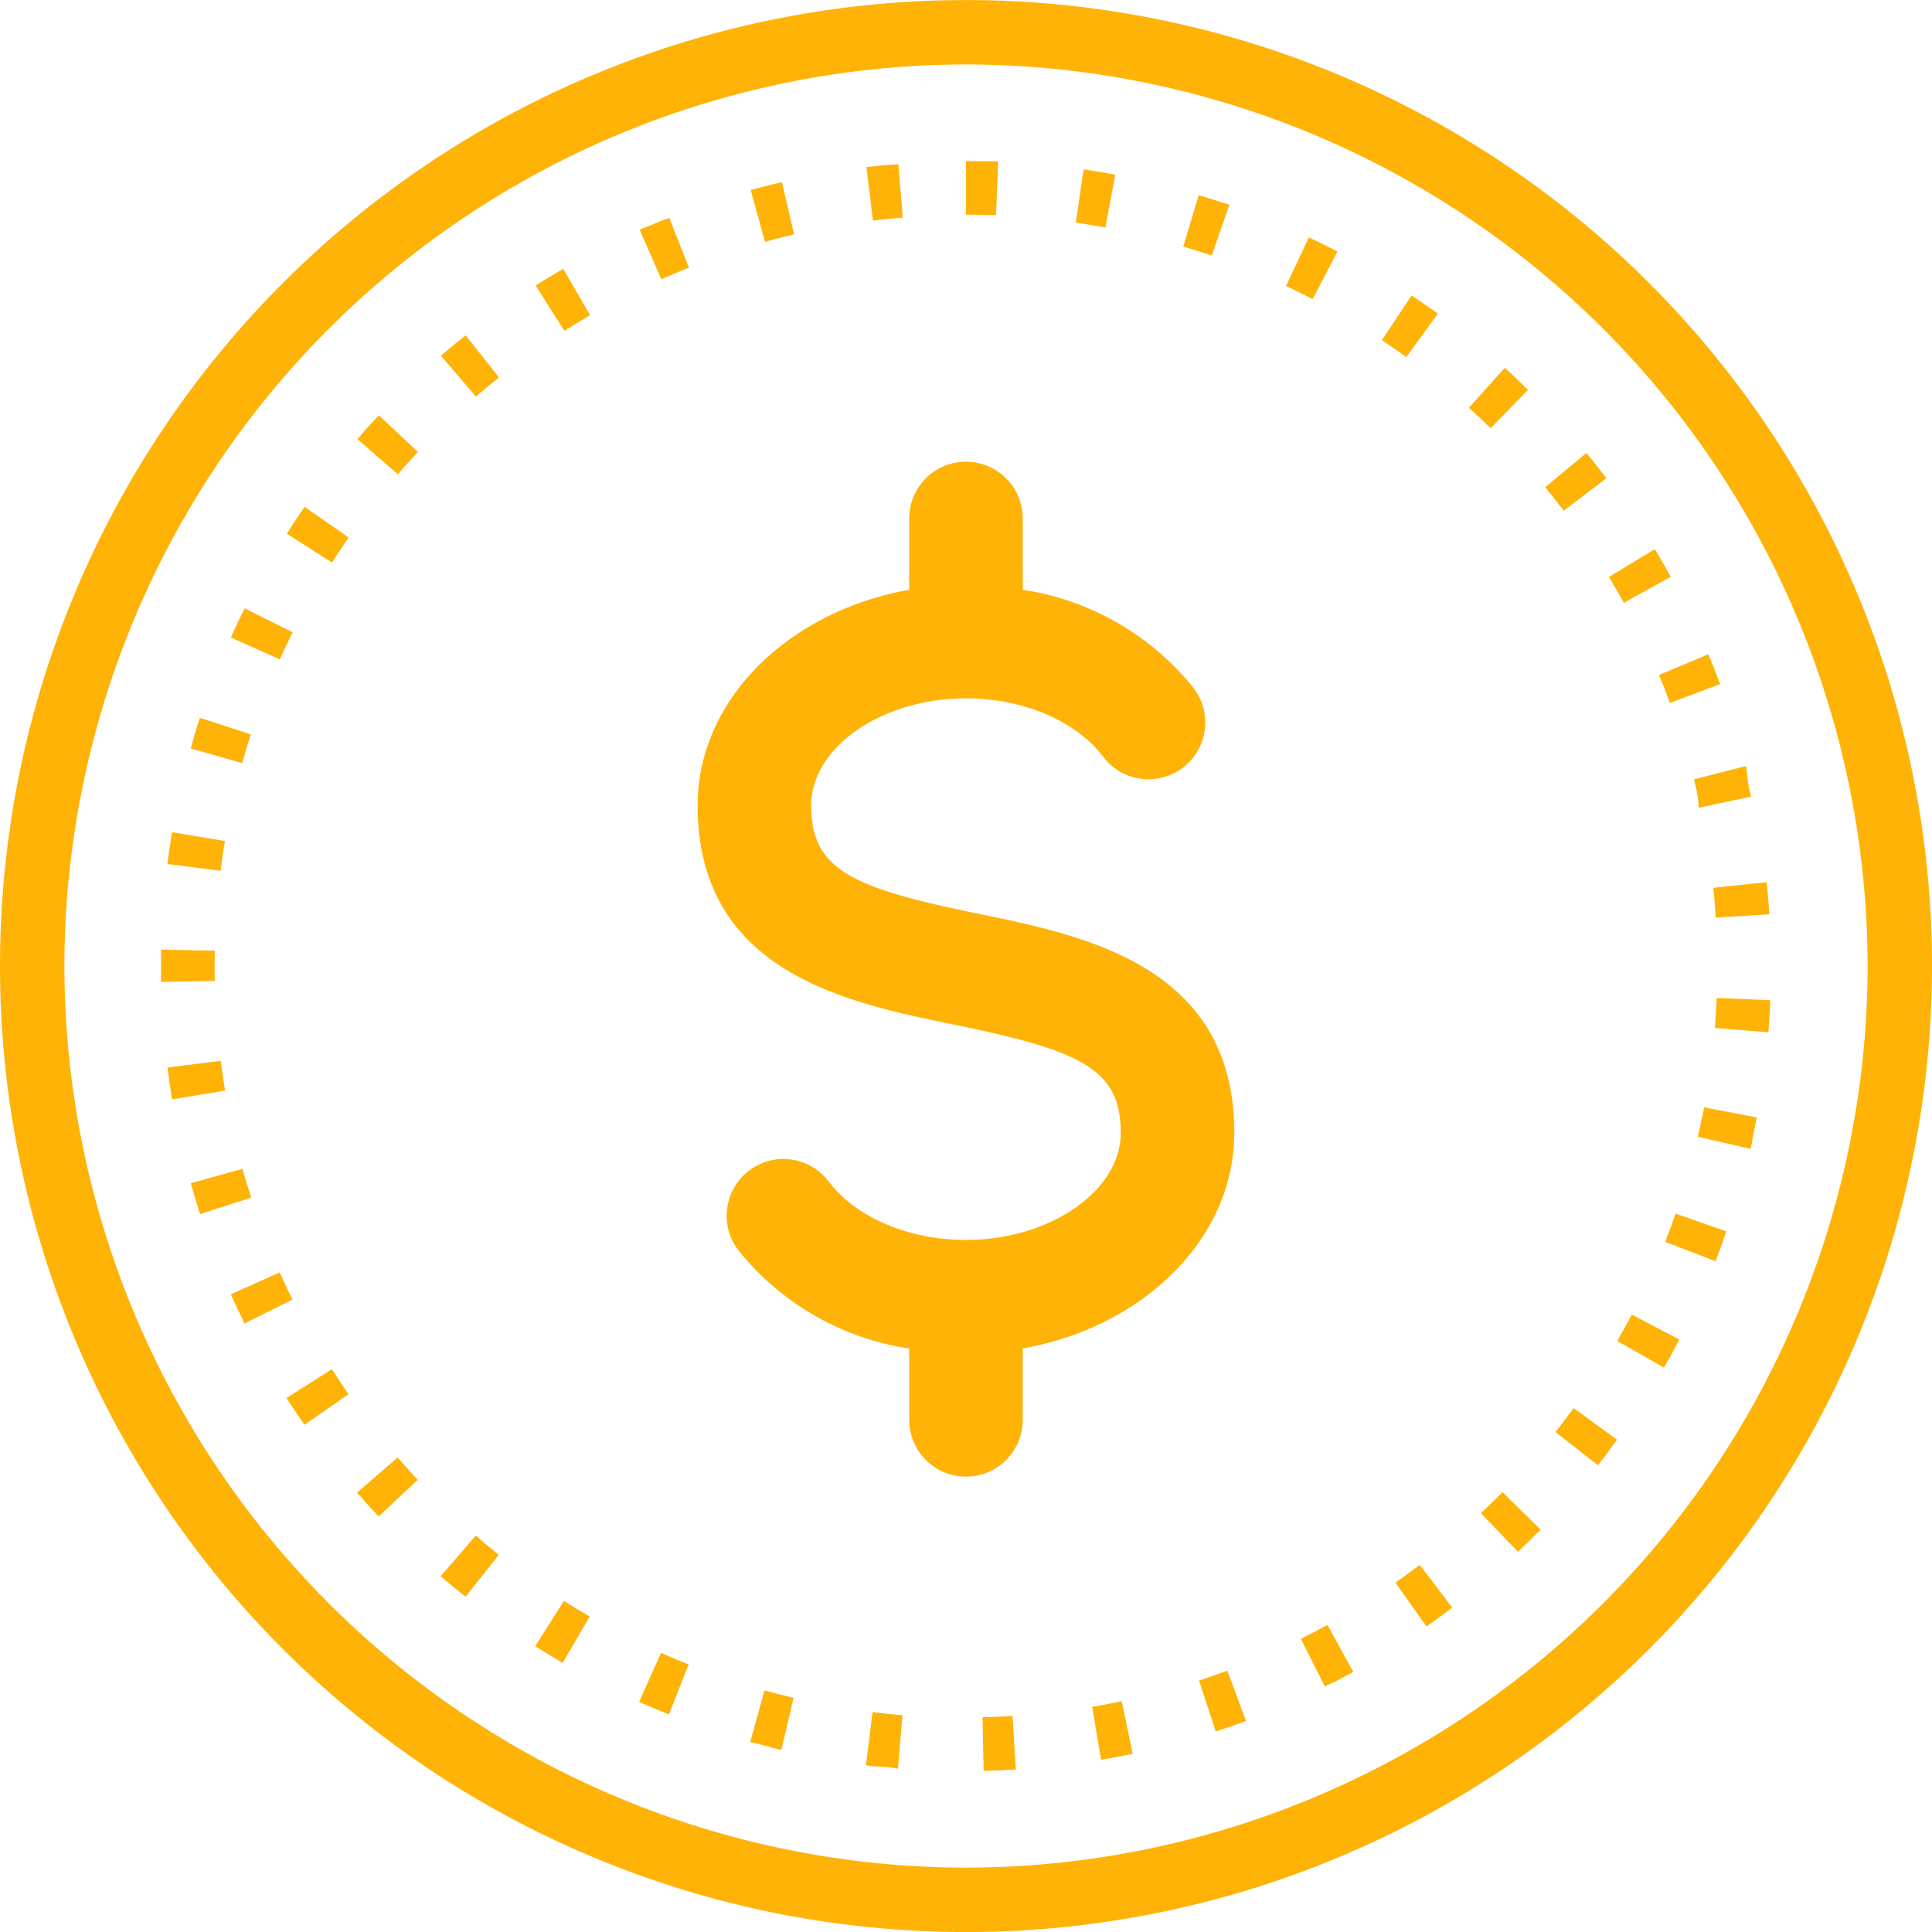 <svg xmlns="http://www.w3.org/2000/svg" width="150" height="150" viewBox="0 0 150 150">  <path id="TopTask_icon_coin-yellow" d="M-6001,10332a75,75,0,0,1,75-75,75,75,0,0,1,75,75,75,75,0,0,1-75,75A75,75,0,0,1-6001,10332Zm5,0a70.077,70.077,0,0,0,70,70,70.081,70.081,0,0,0,70-70,70.082,70.082,0,0,0-70-70A70.078,70.078,0,0,0-5996,10332Zm71.281,58.32c.777-.02,1.563-.051,2.334-.1l.254,4.156c-.826.051-1.662.09-2.5.105Zm-7.674,3.859v0a.832.832,0,0,1-.1-.012.479.479,0,0,1-.074-.008h-.025c-.018,0-.031,0-.047,0h0a.025.025,0,0,0-.021-.008h-.029c-.014,0-.027,0-.047,0h0a.029.029,0,0,0-.018,0h-.031a.035.035,0,0,0-.02,0h0a.054.054,0,0,1-.023,0h-.027a.029.029,0,0,0-.018,0h-.029a.022.022,0,0,0-.02-.008.039.039,0,0,1-.021,0h-.021c-.01,0-.018,0-.025,0h-.027a.046.046,0,0,0-.021,0c-.025,0-.051,0-.076-.008-.217-.023-.436-.051-.656-.078l.516-4.137c.766.1,1.547.176,2.318.246l-.346,4.148C-5931.658,10394.242-5932.023,10394.207-5932.391,10394.176Zm16.188-4.664c.764-.129,1.535-.277,2.293-.437l.855,4.078q-1.216.258-2.453.469Zm-26.178,2.813c-.008,0-.012,0-.016,0l-.055-.012-.006-.008h-.02c-.006,0-.01,0-.014-.008h-.02a.008.008,0,0,0-.008,0,.064.064,0,0,1-.025-.008h-.006s-.008,0-.012-.008h-.014s0,0-.008,0-.01,0-.012,0h-.008a.032.032,0,0,0-.02,0s0,0,0,0-.018,0-.021-.008h0a.046.046,0,0,0-.023,0h0c-.006,0-.014,0-.018-.008h-.006a.345.345,0,0,1-.061-.016l1.113-4.012c.746.2,1.5.4,2.26.574l-.955,4.059C-5941.021,10392.684-5941.7,10392.508-5942.381,10392.324Zm34.475-4.855c.734-.238,1.477-.5,2.2-.77l1.449,3.91c-.7.254-1.4.5-2.107.734-.033.016-.062.023-.092.035h-.006s-.008,0-.016,0,0,0,0,0-.012,0-.018,0h-.008a.026.026,0,0,1-.018,0c-.01.008-.014.012-.023.012s0,0,0,0a.016.016,0,0,0-.014,0h-.01a.017.017,0,0,1-.012,0s-.01,0-.012,0-.01,0-.01.008a.013.013,0,0,0-.01,0Zm-43.471,1.66,1.7-3.809c.707.316,1.43.617,2.148.9l-1.537,3.875Q-5950.239,10389.635-5951.377,10389.129Zm51.377-4.9c.691-.344,1.385-.707,2.066-1.078l2.006,3.648c-.424.23-.854.465-1.283.684a.878.878,0,0,1-.082.047c-.027.016-.059.027-.086.043l-.02.012h0c-.01,0-.012,0-.018.012h0c-.014.008-.027.012-.041.02h0a.068.068,0,0,1-.018.012s-.006,0-.008,0a.124.124,0,0,1-.014,0s0,0-.006,0-.008,0-.012,0-.006.008-.01.008-.008,0-.012,0-.006,0-.01,0a.02.02,0,0,1-.016.008s0,0-.008,0-.008.008-.012.012h-.01l-.01.008s-.006,0-.008,0h-.008c-.023.016-.043.023-.066.039h0c-.148.078-.3.148-.451.227Zm-59.449.574,2.234-3.52c.654.418,1.324.82,2,1.211l-2.092,3.6C-5958.035,10385.68-5958.744,10385.25-5959.449,10384.8Zm66.795-4.937c.637-.441,1.27-.91,1.887-1.375l2.521,3.316c-.43.332-.867.652-1.307.969h0a.994.994,0,0,0-.092.066h0c-.02.016-.037.027-.055.043h0a.2.2,0,0,0-.033.027h-.006c-.018.012-.035.027-.055.039h0a.131.131,0,0,1-.033.023l0,0c-.02.016-.037.027-.055.043h0a.274.274,0,0,0-.035.023s0,0,0,0a.366.366,0,0,0-.057.039.141.141,0,0,1-.037.023h0c-.08.055-.158.117-.236.172Zm-72.223,1.074a.056.056,0,0,0-.029-.023s0,0,0,0a.256.256,0,0,0-.025-.023h0a.146.146,0,0,0-.027-.023,0,0,0,0,1,0,0,.111.111,0,0,1-.025-.02l-.008,0c-.008-.012-.018-.016-.025-.023h0a.1.1,0,0,0-.023-.02.009.009,0,0,1-.006-.008c-.01,0-.016-.016-.025-.02s0,0-.01-.008-.012-.008-.02-.016l-.01-.008-.021-.012a.032.032,0,0,0-.006-.012.089.089,0,0,1-.025-.016s0-.008-.01-.012l-.02-.012-.01-.012-.018-.012c-.006,0-.008,0-.012-.012s-.014-.012-.021-.016-.006,0-.012-.012l-.016-.012s-.008,0-.016-.008a.056.056,0,0,0-.014-.016.025.025,0,0,0-.014-.008c-.008,0-.012-.012-.018-.02s-.01,0-.014-.008-.01-.012-.014-.012a.069.069,0,0,1-.02-.016c0-.008-.01-.008-.014-.012a.025.025,0,0,0-.014-.008c-.006-.008-.012-.008-.02-.02s-.008,0-.012-.008a.036.036,0,0,1-.014-.016l-.02-.012s-.006-.008-.012-.008-.008-.012-.014-.012a.112.112,0,0,0-.018-.016c0-.008-.012-.012-.016-.016s-.008,0-.012,0a.052.052,0,0,0-.023-.02s0-.008-.008-.008a.1.1,0,0,1-.014-.016.085.085,0,0,1-.02-.012.118.118,0,0,0-.016-.016s0,0-.01-.008a.068.068,0,0,1-.025-.02s0,0-.006,0-.021-.02-.033-.027l0,0s-.008-.012-.014-.012-.006,0-.008-.008a.057.057,0,0,1-.023-.02s-.01,0-.01-.008c-.018-.012-.033-.027-.051-.039,0,0,0,0-.006-.008a.063.063,0,0,1-.025-.02s0,0-.01-.008-.033-.027-.051-.039c0,0,0,0,0,0s-.021-.02-.031-.027h0c-.021-.016-.035-.027-.055-.043,0,0,0,0-.006,0a.18.18,0,0,0-.027-.027s0,0-.006,0-.033-.027-.049-.043h0c-.012-.012-.021-.02-.035-.031h0c-.018-.016-.033-.027-.053-.043v0c-.205-.168-.412-.344-.615-.516l2.725-3.16c.586.508,1.189,1.008,1.795,1.492l-2.59,3.262Zm78.857-6.469c.568-.531,1.127-1.082,1.67-1.629l2.975,2.914c-.01.008-.016.016-.025.023l0,0c-.01.008-.018.02-.027.023s0,0,0,0-.014.02-.023.023,0,0,0,0a.139.139,0,0,1-.025.023s0,0-.008.008l-.02.023s0,0-.008,0a.042.042,0,0,1-.016.02l-.01.008a.207.207,0,0,1-.02.023l-.01,0a.038.038,0,0,1-.02.02s-.006.008-.01.016l-.014.012s-.01.012-.014.016l-.014.012a.1.1,0,0,1-.014.016l-.014.012c0,.012-.01.012-.014.016l-.012.012c-.008,0-.014.016-.023.02s0,0-.006.008-.008.012-.014.016-.006,0-.008.008-.016.016-.025.023l0,0a.18.18,0,0,1-.027.027s0,0,0,0a.355.355,0,0,1-.049.047l0,0c-.027.027-.053.055-.08.078,0,0,0,0,0,0-.4.4-.809.793-1.221,1.184Zm-86.055-.242h0c-.018-.02-.031-.035-.047-.051a0,0,0,0,0,0,0,.114.114,0,0,0-.025-.027.032.032,0,0,0-.006-.012c-.008,0-.012-.012-.018-.016a.156.156,0,0,1-.012-.016s-.01-.008-.012-.012-.012-.016-.018-.016-.006-.008-.01-.016a.036.036,0,0,1-.014-.016l-.008,0c-.008-.012-.016-.02-.02-.027s-.006,0-.01-.008a.052.052,0,0,0-.021-.02c0-.008,0-.008,0-.008a.1.1,0,0,1-.02-.027h-.006c-.006-.008-.014-.016-.021-.027h0c-.312-.348-.625-.7-.932-1.051l3.152-2.73c.506.586,1.033,1.172,1.563,1.734l-3.039,2.848C-5971.766,10374.559-5971.918,10374.395-5972.074,10374.227Zm41.666-7v-5.539a21.021,21.021,0,0,1-13.275-7.641,4.409,4.409,0,0,1,.848-6.176,4.412,4.412,0,0,1,6.178.848c2.123,2.8,6.209,4.539,10.658,4.539,6.514,0,12.016-3.809,12.016-8.312,0-4.957-3.062-6.379-12.9-8.395-8.418-1.723-19.949-4.082-19.949-17.035,0-8.2,7.049-15.062,16.424-16.734v-5.543a4.407,4.407,0,0,1,4.408-4.4,4.406,4.406,0,0,1,4.408,4.4v5.539a21.039,21.039,0,0,1,13.275,7.641,4.407,4.407,0,0,1-.848,6.176,4.406,4.406,0,0,1-6.174-.844c-2.129-2.8-6.213-4.543-10.662-4.543-6.514,0-12.016,3.8-12.016,8.309,0,4.965,3.063,6.383,12.9,8.4,8.422,1.723,19.949,4.086,19.949,17.031,0,8.2-7.047,15.07-16.424,16.738v5.543a4.407,4.407,0,0,1-4.408,4.406A4.407,4.407,0,0,1-5930.408,10367.223Zm50.174.945q.724-.914,1.412-1.859l3.369,2.457c-.125.164-.248.332-.371.5,0,.008,0,.008,0,.008a.137.137,0,0,0-.02.031l0,0c-.006.008-.012.02-.02.023s0,0,0,0-.014.02-.018.027,0,0-.006.008a.124.124,0,0,0-.02.023s0,0-.008,0a.068.068,0,0,1-.014.023s0,0,0,.012a.1.1,0,0,0-.021.02s0,.012-.006.012a.122.122,0,0,0-.016.023l-.01.012s-.008.008-.012.016l-.014.016a.035.035,0,0,0-.01.016l-.01.012c0,.008-.008.012-.01.016l-.02.02s0,.008-.006.012-.012.02-.021.027,0,0,0,0-.01.012-.012.02h0a.183.183,0,0,1-.023.035s0,0,0,.008c-.023.027-.047.059-.068.086h0c-.119.16-.238.309-.357.465h0a.237.237,0,0,0-.027.039.116.116,0,0,1-.016.016l0,.008a.216.216,0,0,0-.021.031c-.006,0-.006,0-.006.008a.124.124,0,0,0-.02.023.017.017,0,0,0-.01.008s-.006.012-.012.016,0,.008-.008.012a.06.06,0,0,0-.014.02.059.059,0,0,0-.016.016s0,.008-.008.008-.01.02-.016.027-.006,0-.008.008-.014.016-.018.023l-.006,0a.3.3,0,0,0-.018.027h0c-.008.012-.018.02-.023.027s0,0,0,.008c-.049.059-.094.121-.145.18Zm-98.361-2.4h0a.215.215,0,0,1-.037-.059s0,0-.006,0a.077.077,0,0,1,0-.012.027.027,0,0,0-.008-.008l0-.008a.047.047,0,0,1-.012-.02c-.029-.047-.059-.086-.086-.137l3.516-2.234c.414.648.846,1.3,1.291,1.941l-3.422,2.375C-5977.787,10367-5978.2,10366.395-5978.6,10365.77Zm103.162-4.672c.387-.676.768-1.359,1.127-2.047l3.689,1.938c-.209.4-.422.789-.639,1.184l0,0-.008.012s0,0,0,.008,0,0,0,.008,0,.012-.006.012,0,.008,0,.008-.006.008-.01.016,0,0,0,0-.014.027-.021.039v0a.054.054,0,0,1-.01.016v0c-.166.289-.33.586-.5.875Zm-106.684-1.559v0a.023.023,0,0,1-.01-.02h0a.054.054,0,0,0-.01-.016l0,0a.1.1,0,0,0-.008-.02l0,0-.008-.016s0,0,0-.008-.006-.008-.006-.008a.089.089,0,0,0,0-.016s0,0,0-.008-.006-.012-.008-.012v0c-.01-.02-.018-.031-.025-.047v0s0-.008-.01-.016h0q-.451-.932-.875-1.875l3.8-1.7c.316.711.65,1.422.992,2.113l-3.734,1.852Zm110.4-6.137c.285-.723.557-1.457.813-2.187l3.932,1.371c-.072.215-.152.438-.229.652l-.008.016s0,0,0,0a.036.036,0,0,1,0,.02v0a.181.181,0,0,0-.006.02,0,0,0,0,1,0,0,.2.2,0,0,0-.006.023h0a.181.181,0,0,0-.006.02s0,0,0,.008l0,.008a.019.019,0,0,1-.006.016l0,0a.043.043,0,0,0,0,.016s0,0,0,0-.006.02-.01.027v0l-.008.016v0s0,.012-.006.016l0,.008c-.01.02-.016.043-.025.066h0c0,.008,0,.016-.008.02-.168.457-.34.914-.521,1.367Zm-113.842-2.41v0s0-.008-.006-.016v-.008l-.008-.016h0a.2.2,0,0,1-.006-.023h0a.042.042,0,0,0-.008-.023s0,0,0-.008,0-.012,0-.012a.02.02,0,0,0,0-.008s0-.008,0-.016,0-.008,0-.012v0a.44.44,0,0,1-.016-.047l0,0s0-.008-.006-.02h0c-.2-.637-.393-1.281-.574-1.926l4.016-1.121c.207.746.434,1.5.672,2.234l-3.965,1.277C-5985.51,10351.16-5985.535,10351.078-5985.561,10350.992Zm116.383-5.746c.174-.758.338-1.523.482-2.281l4.094.777c-.1.523-.207,1.039-.318,1.563h0a.068.068,0,0,0-.006.023.069.069,0,0,0,0,.02l0,.008a.019.019,0,0,1-.006.016v.012s0,.008,0,.012a.055.055,0,0,1,0,.012s0,.008,0,.012l0,.008v.008a.041.041,0,0,0-.006.027l0,0v.016h0v.02l0,0c-.049.227-.1.453-.152.684Zm-118.531-3.285a.012.012,0,0,1,0-.008.073.073,0,0,0,0-.016v0a.025.025,0,0,1,0-.012v-.016s-.006,0-.006-.008a.058.058,0,0,0,0-.023v-.027a.036.036,0,0,1,0-.02c-.1-.648-.2-1.309-.279-1.961l4.135-.52c.1.77.209,1.547.336,2.309l-4.109.688C-5987.67,10342.215-5987.687,10342.086-5987.709,10341.961Zm119.848-5.164c.064-.766.111-1.555.145-2.328l4.162.172c-.008.172-.016.34-.025.512v.02a.081.081,0,0,0,0,.02v0a.08.08,0,0,1,0,.023v.023a.055.055,0,0,1,0,.016v.031a.133.133,0,0,1,0,.023h0v.027c-.033.6-.072,1.2-.121,1.8Zm-120.625-3.582c-.008-.312-.01-.617-.012-.93v-.215h0v-.52c0-.016,0-.035,0-.055v-.02h0v-.02c0-.246,0-.5.01-.738l4.164.082q-.009.6-.01,1.2c0,.379,0,.766.01,1.145l-4.164.082Zm120.508-7.3,4.143-.43c.088.824.154,1.656.209,2.488l-4.16.262C-5867.836,10327.469-5867.9,10326.684-5867.979,10325.918Zm-120.025-1.844q.161-1.242.365-2.473l4.107.688c-.127.762-.238,1.543-.338,2.309Zm118.523-6.574,4.037-1.031a.1.1,0,0,1,.006.023c0,.008,0,.016,0,.023v0s0,.008,0,.016.006,0,.006.008a.1.1,0,0,0,0,.02h0c0,.008,0,.016.008.027s0,.008.006.016v0a.079.079,0,0,0,0,.02,0,0,0,0,0,0,0,.169.169,0,0,0,0,.02v0a.2.2,0,0,0,.006.023h0a.1.1,0,0,1,.006.023s0,0,0,0,0,.016,0,.02h0c0,.008.006.012.006.016v.012a.216.216,0,0,1,.01.047h0l0,.016v0a.112.112,0,0,1,0,.02,0,0,0,0,1,0,0l.01.047v0s.006.016.006.02v0a.079.079,0,0,1,0,.02l0,0a.143.143,0,0,1,.01.039.034.034,0,0,1,0,.012.028.028,0,0,1,0,.012,0,0,0,0,0,0,0,.036.036,0,0,0,0,.02v0a.2.2,0,0,0,.006.023h0a.1.1,0,0,1,.006.023v0s0,.016,0,.02v0c.006,0,.006.016.006.016a.014.014,0,0,0,0,.008.081.081,0,0,0,0,.02v0a.058.058,0,0,0,.008.016v.012a.028.028,0,0,1,0,.012.028.028,0,0,1,0,.012.028.028,0,0,0,0,.012.03.03,0,0,0,0,.012.069.069,0,0,1,0,.012s0,0,0,.008,0,.012,0,.02v.008a.066.066,0,0,1,.006.016.012.012,0,0,0,0,.008v.016a.02.02,0,0,1,0,.008s0,0,0,.008a.055.055,0,0,1,0,.012l.008.016v.012s0,.008,0,.012,0,.008,0,.016a.014.014,0,0,1,0,.008s0,0,0,.012,0,.008,0,.012a.019.019,0,0,0,0,.008c0,.008,0,.012,0,.016a.025.025,0,0,1,0,.012c0,.008,0,.012,0,.016v.008a.019.019,0,0,1,0,.012.012.012,0,0,0,.006.012v.012s0,0,0,.012,0,0,0,.008a.112.112,0,0,1,0,.02s0,.008.006.008a.034.034,0,0,0,0,.016.012.012,0,0,0,0,.008s0,.012,0,.016a.02.02,0,0,1,0,.008s0,0,0,.008a.055.055,0,0,1,0,.012c0,.008,0,.016.006.027s0,0,0,0v.016l.006,0v.016s0,.008,0,.008a.025.025,0,0,0,0,.012v0a.239.239,0,0,1,.012.051l0,0a.051.051,0,0,0,.006.016v.008s0,.012,0,.016h0c0,.016.008.035.012.055a.042.042,0,0,1,0,.023.018.018,0,0,1,.006.016c0,.02.008.039.014.063,0,0,0,.008,0,.012v0a.169.169,0,0,1,0,.02h0c.008.023.012.047.02.074a.058.058,0,0,0,0,.023h0c0,.02.01.047.016.07h0a.038.038,0,0,0,.006.02v0c.006.027.014.059.02.094.047.2.092.406.135.613l-4.076.867C-5869.109,10319.016-5869.287,10318.254-5869.48,10317.5Zm-116.709-2.4q.1-.357.205-.715c0-.012,0-.012.008-.016v0a.026.026,0,0,1,.006-.02v0a.364.364,0,0,1,.014-.043c0-.008,0-.008,0-.008a.039.039,0,0,1,0-.012.034.034,0,0,1,0-.012s0-.008,0-.012a.02.02,0,0,0,.006-.008.028.028,0,0,1,0-.012.046.046,0,0,0,0-.016v-.008a.056.056,0,0,0,.008-.016v0a.121.121,0,0,1,.006-.02s0,0,0,0a.074.074,0,0,1,.006-.02s0,0,0,0q.214-.721.449-1.441l3.959,1.285c-.238.738-.465,1.488-.672,2.234Zm113.988-5.7,3.84-1.613c.127.3.25.6.371.9v0a.048.048,0,0,1,.008.02h0a.167.167,0,0,1,.018.047s0,.008,0,.008a.009.009,0,0,0,.006.008s0,.012,0,.012a.02.02,0,0,0,0,.008s.006.012.008.012,0,.008,0,.012c.172.43.338.859.5,1.293l-3.9,1.461C-5871.611,10310.848-5871.9,10310.117-5872.2,10309.4Zm-110.871-2.918c.008-.016.018-.039.025-.059h0c0-.008.008-.012.01-.02v0c.332-.734.672-1.461,1.029-2.18l3.734,1.855c-.346.691-.68,1.4-1,2.109Zm106.986-4.691,3.564-2.16s.006.008.01.016h0a.057.057,0,0,0,.008.016s0,0,.006,0,0,.012.008.02h0q.472.773.918,1.566v0a.022.022,0,0,1,.01.016s0,0,0,0,0,.008.008.012,0,0,0,0a.044.044,0,0,0,.01.02.066.066,0,0,1,.006.016.009.009,0,0,1,.006.008s0,.008.006.008,0,0,0,0,0,.016.008.02h0c.082.141.16.285.238.426l-3.646,2.02C-5875.289,10303.129-5875.684,10302.453-5876.086,10301.793Zm-102.639-3.367c.174-.277.35-.547.525-.816,0,0,0,0,.006,0a.066.066,0,0,0,.006-.016s0,0,0-.008.006,0,.008-.008,0-.008.006-.012,0,0,.008,0a.046.046,0,0,0,.006-.02h0a.119.119,0,0,1,.014-.02h0a.047.047,0,0,1,.012-.02h0a.05.05,0,0,1,.014-.02c.252-.383.508-.758.771-1.141l3.422,2.383c-.445.637-.879,1.289-1.3,1.945Zm97.684-3.6,3.209-2.66c.3.363.6.734.9,1.109h0l.041.059s0,0,.006,0a.1.1,0,0,1,.021.027s0,0,0,0a.17.17,0,0,0,.023.027.014.014,0,0,0,0,.008.033.033,0,0,1,.012.02.017.017,0,0,1,.01.008.122.122,0,0,1,.018.023s.008,0,.008.008.008.016.014.016a.073.073,0,0,0,.014.023s.008,0,.012.012.006.008.006.012.012.012.018.016.008.012.01.02.008,0,.012.008.012.016.016.023.006,0,.01.016.006.008.012.008a.05.05,0,0,0,.016.023.087.087,0,0,0,.01.016s0,.008.008.008a.122.122,0,0,0,.018.023.031.031,0,0,1,.01.012.087.087,0,0,0,.01.016.118.118,0,0,0,.016.016c0,.008.008.012.01.016a.066.066,0,0,0,.012.012.084.084,0,0,0,.014.02s.006.012.012.016l.008.012a.074.074,0,0,1,.018.023.008.008,0,0,1,.008.008.158.158,0,0,0,.012.016.026.026,0,0,1,.01.012.059.059,0,0,0,.018.02c0,.008,0,.008.008.008a.218.218,0,0,0,.02.031s0,.008.006.008a.664.664,0,0,1,.041.055h0l.027.035h0c.025.031.053.07.08.105l-3.314,2.527C-5880.059,10296.035-5880.549,10295.422-5881.041,10294.828Zm-92.209-3.746h0a.162.162,0,0,1,.025-.027h0a.3.3,0,0,1,.051-.059q.691-.8,1.41-1.566v0a.087.087,0,0,1,.023-.023s.006,0,.006,0a.167.167,0,0,1,.021-.027h0a.087.087,0,0,1,.02-.023s.008-.012.01-.012a.184.184,0,0,1,.02-.02s.006-.008.01-.012.008-.008.012-.012l.021-.023s0,0,0-.008l.037-.035,3.037,2.852c-.529.566-1.057,1.145-1.564,1.73Zm86.293-2.43,2.787-3.094c.387.348.77.7,1.146,1.059h0a.154.154,0,0,0,.029.023v0c.018.016.035.035.055.051l0,0a.3.3,0,0,1,.025.023l0,.008a.178.178,0,0,1,.025.02h0c.01.012.018.02.025.027s0,0,0,.008.016.012.025.016a.116.116,0,0,1,.008.012s.01.012.016.012a.158.158,0,0,1,.012.016.044.044,0,0,1,.018.016.011.011,0,0,1,.01.012.171.171,0,0,1,.02.016.064.064,0,0,0,.012.012l.014.012.016.02a.013.013,0,0,1,.012.008.049.049,0,0,1,.014.016c.006,0,.01,0,.01.008a.248.248,0,0,0,.023.02s0,0,.006.008.016.016.025.023,0,0,0,.008c.088.082.174.168.262.254l-2.908,2.98C-5885.812,10289.707-5886.385,10289.172-5886.957,10288.652Zm-79.807-4.035c.412-.352.824-.7,1.242-1.043h0a.226.226,0,0,0,.051-.047l.01,0c.01,0,.014-.012.023-.016a.031.031,0,0,1,.01-.012l.02-.012c0-.008.012-.012.016-.016s.008-.008.012-.008.012-.012.018-.016.008-.008.012-.008a.2.2,0,0,1,.018-.02s.008,0,.01,0,.02-.012.023-.023a.024.024,0,0,0,.01,0,.087.087,0,0,0,.023-.023h0a.254.254,0,0,0,.027-.023h0a.154.154,0,0,0,.029-.023h0c.121-.1.242-.2.367-.293l2.59,3.262c-.605.484-1.213.984-1.8,1.488Zm73.053-1.211,2.309-3.465q.618.4,1.225.832l0,0a.259.259,0,0,1,.031.023.072.072,0,0,1,.027.02s0,0,0,0a.1.1,0,0,1,.027.016s0,.008.01.008a.128.128,0,0,1,.025.016s0,.008.006.008l.021.012.008,0a.248.248,0,0,1,.023.02.016.016,0,0,1,.012.008l.016.016c.008,0,.016.008.021.008a.02.02,0,0,0,.014.008.1.1,0,0,0,.025.023s0,0,.006,0a.052.052,0,0,0,.02.012s0,0,0,0a.08.08,0,0,1,.035.023,0,0,0,0,0,0,0c.162.113.324.23.486.348l-2.447,3.375C-5892.424,10284.285-5893.066,10283.836-5893.711,10283.406Zm-65.7-4.246c.705-.441,1.42-.879,2.141-1.293l2.088,3.605c-.672.391-1.342.793-2,1.211Zm69.266,1.641Zm-11.01-1.6,1.775-3.773c.152.074.3.148.449.215h0c.006.012.01.012.016.012s0,0,.006,0a.256.256,0,0,1,.041.02h0c.008,0,.01.008.018.008s0,0,.006,0,.008,0,.014.008h.006s.012.008.014.012h.008s.01,0,.014.008.01,0,.014,0,.006,0,.01,0a.012.012,0,0,0,.014.008s0,0,.006,0,.008,0,.012.008h0c.008,0,.01,0,.014.012h.008c.016.008.029.012.045.02h0a.019.019,0,0,0,.014.012h0s.01,0,.016.008h0c.027.016.059.027.086.043h0c.467.23.932.465,1.391.7l-1.926,3.7C-5899.752,10279.879-5900.453,10279.531-5901.152,10279.2Zm-50.178-4.363.533-.234h0c.006,0,.008,0,.014,0s0,0,.006,0a.016.016,0,0,1,.014,0s.006,0,.006,0a.035.035,0,0,1,.02,0c0-.008.008-.012.01-.012h.01s.01,0,.014-.008h0c.006,0,.01,0,.014-.012h.01s.012,0,.016-.008h0c.021-.008.043-.02.063-.027h0c.363-.16.727-.312,1.1-.457h0c.008,0,.012-.008.016-.008h.006c.006-.008.01-.008.018-.012h0a.176.176,0,0,1,.041-.016s.006-.008.008-.008.01,0,.014,0,.006,0,.006,0,.01,0,.012,0h.012l.01,0c.105-.043.213-.09.32-.129l1.533,3.871c-.717.285-1.441.59-2.148.9Zm42.2,1.3,1.2-3.988c.133.043.264.078.4.121h0c.008,0,.012.008.02.008h.006s.01,0,.014,0,0,0,.008,0h.014a.192.192,0,0,0,.066.023h0c.471.152.941.3,1.41.457a.23.23,0,0,0,.07.023s0,0,.006,0h.012s.008,0,.008,0,.008.008.012.008.008,0,.014,0,0,0,.008,0a.149.149,0,0,1,.041.016h.006c.006,0,.012,0,.016,0h0c.086.031.166.059.248.086l-1.361,3.938C-5907.639,10276.6-5908.391,10276.359-5909.129,10276.137Zm-33.58-4.383q1.2-.334,2.422-.617l.947,4.055c-.75.18-1.51.371-2.258.578Zm25.24,2.527.6-4.125a.292.292,0,0,1,.057.012h0c.008,0,.014,0,.023,0h.021a.035.035,0,0,0,.02,0,.019.019,0,0,1,.014,0h.008a.029.029,0,0,1,.018,0h.027c.766.117,1.523.242,2.277.387l-.771,4.1C-5915.93,10274.52-5916.7,10274.391-5917.469,10274.281Zm-16.258-4.312.172-.023h.018s0,0,.01,0h.025s0,0,.008,0h.021a.054.054,0,0,0,.025,0h0q.647-.076,1.3-.141h.047a.025.025,0,0,1,.021-.008.046.046,0,0,0,.023,0h.02c.016,0,.033,0,.047,0h.027c.236-.023.479-.047.715-.062l.346,4.152c-.771.063-1.551.141-2.318.234Zm7.727,3.7v-4.172h.383s.014.008.018.008h.277a.076.076,0,0,0,.029,0h.4c.021,0,.035,0,.055,0h.174c.008,0,.016,0,.025,0h.148a.046.046,0,0,1,.023,0h.172a.029.029,0,0,1,.018,0h.08a.253.253,0,0,1,.076.008c.209,0,.416.012.623.016l-.164,4.168C-5924.437,10273.676-5925.223,10273.664-5926,10273.664Z" transform="translate(6001 -10256.996)" fill="#ffb307" /></svg>